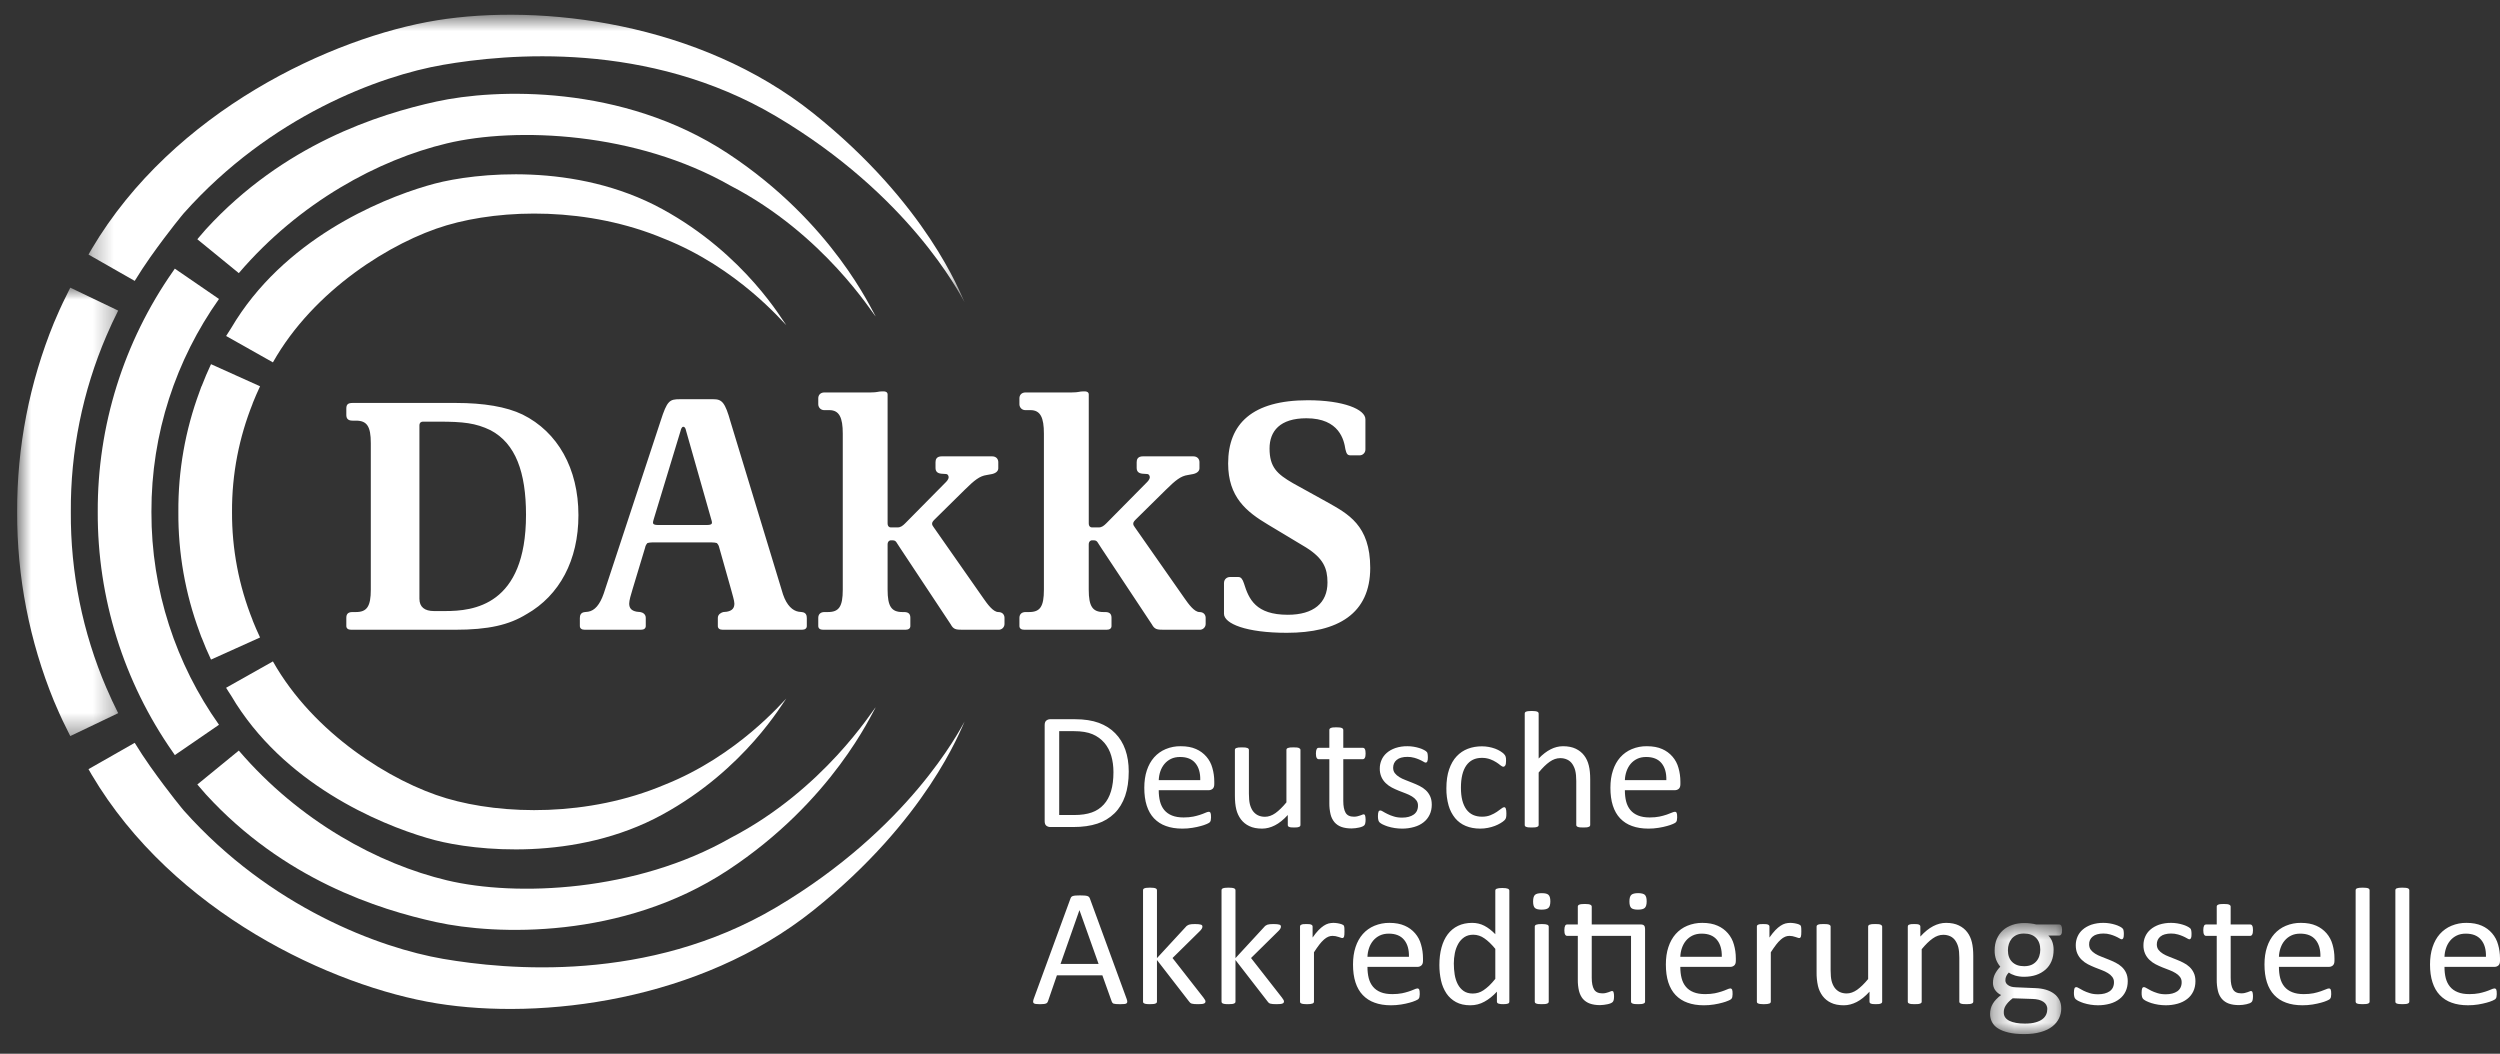 <svg width="121" height="51" viewBox="0 0 121 51" fill="none" xmlns="http://www.w3.org/2000/svg">
<rect x="0" y="0" width="121" height="51" fill="#333333" stroke="none"/>
<path fill-rule="evenodd" clip-rule="evenodd" d="M23.739 20.821C23.021 20.474 22.42 20.408 21.235 20.408H20.467C20.4 20.408 20.3 20.442 20.3 20.59V28.982C20.3 29.377 20.551 29.575 21.001 29.575H21.552C22.887 29.575 25.459 29.328 25.459 24.917C25.459 22.861 24.958 21.461 23.739 20.821ZM25.491 29.721C24.64 30.249 23.638 30.48 22.019 30.48H16.996C16.846 30.48 16.762 30.413 16.762 30.3V29.904C16.762 29.755 16.812 29.623 17.062 29.623H17.229C17.763 29.623 17.947 29.344 17.947 28.538V21.445C17.947 20.639 17.763 20.359 17.229 20.359H17.062C16.812 20.359 16.762 20.227 16.762 20.079V19.784C16.762 19.602 16.812 19.503 17.062 19.503H22.07C23.406 19.503 24.508 19.685 25.291 20.063C26.994 20.904 27.996 22.679 27.996 24.933C27.996 27.122 27.077 28.817 25.492 29.722M34.409 25.082L33.207 20.853C33.19 20.77 33.157 20.656 33.073 20.656C32.99 20.656 32.957 20.787 32.94 20.853L31.655 25.082C31.638 25.148 31.605 25.23 31.605 25.297C31.605 25.378 31.688 25.41 31.838 25.41H34.226C34.376 25.41 34.459 25.378 34.459 25.297C34.459 25.23 34.425 25.148 34.409 25.082ZM38.816 30.48H34.977C34.827 30.48 34.743 30.413 34.743 30.299V29.904C34.743 29.722 34.927 29.64 35.01 29.623L35.178 29.607C35.461 29.557 35.544 29.41 35.544 29.212C35.544 29.064 35.444 28.769 35.377 28.505L34.81 26.498C34.794 26.416 34.753 26.341 34.693 26.283C34.626 26.267 34.56 26.251 34.409 26.251H31.605C31.471 26.251 31.405 26.267 31.337 26.283C31.276 26.347 31.236 26.427 31.221 26.514L30.62 28.505C30.537 28.769 30.453 29.064 30.453 29.212C30.453 29.41 30.537 29.557 30.821 29.607L30.987 29.623C31.104 29.64 31.255 29.722 31.255 29.904V30.299C31.255 30.413 31.171 30.48 31.021 30.48H28.3C28.15 30.48 28.065 30.413 28.065 30.299V29.92C28.065 29.788 28.099 29.64 28.317 29.623L28.466 29.607C28.784 29.557 29.034 29.263 29.218 28.735L31.973 20.376C32.289 19.388 32.406 19.322 32.907 19.322H34.526C34.944 19.322 35.094 19.471 35.361 20.425L37.898 28.769C38.082 29.31 38.365 29.557 38.65 29.607L38.799 29.623C39.017 29.64 39.05 29.788 39.05 29.92V30.299C39.05 30.413 38.966 30.48 38.816 30.48ZM48.318 30.48H46.597C46.265 30.48 46.147 30.464 46.014 30.217L43.593 26.563C43.36 26.233 43.393 26.151 43.176 26.151H43.11C43.06 26.151 42.96 26.201 42.96 26.349V28.538C42.96 29.345 43.142 29.623 43.677 29.623H43.761C44.011 29.623 44.061 29.756 44.061 29.904V30.299C44.061 30.413 43.977 30.48 43.828 30.48H39.838C39.687 30.48 39.604 30.413 39.604 30.299V29.904C39.604 29.756 39.687 29.623 39.905 29.623H40.072C40.606 29.623 40.79 29.361 40.79 28.538V20.985C40.79 20.211 40.622 19.85 40.138 19.85H39.905C39.867 19.853 39.828 19.847 39.792 19.834C39.755 19.822 39.722 19.801 39.694 19.775C39.666 19.749 39.643 19.717 39.628 19.681C39.612 19.646 39.604 19.608 39.604 19.57V19.273C39.604 19.143 39.687 18.994 39.905 18.994H42.141C42.475 18.994 42.508 18.943 42.692 18.943H42.775C42.859 18.943 42.96 18.977 42.96 19.092V25.329C42.96 25.477 43.043 25.527 43.11 25.527H43.444C43.593 25.527 43.694 25.445 43.811 25.329L45.73 23.387C45.814 23.305 45.914 23.206 45.914 23.092C45.914 23.026 45.864 22.943 45.797 22.943L45.563 22.927C45.38 22.91 45.279 22.827 45.279 22.647V22.368C45.279 22.236 45.331 22.087 45.58 22.087H48.018C48.234 22.087 48.317 22.236 48.317 22.368V22.663C48.317 22.779 48.234 22.892 48.018 22.943L47.75 22.992C47.416 23.041 47.166 23.238 46.698 23.7L45.263 25.115C45.179 25.198 45.113 25.263 45.113 25.345C45.113 25.41 45.146 25.461 45.196 25.527L47.601 28.965C47.783 29.228 48.067 29.623 48.318 29.623C48.536 29.623 48.618 29.772 48.618 29.904V30.199C48.618 30.238 48.61 30.276 48.595 30.311C48.58 30.347 48.557 30.378 48.529 30.405C48.501 30.431 48.467 30.451 48.431 30.464C48.395 30.477 48.356 30.482 48.318 30.48ZM58.053 30.48H56.333C56 30.48 55.883 30.464 55.749 30.217L53.328 26.563C53.096 26.233 53.129 26.151 52.912 26.151H52.844C52.795 26.151 52.695 26.201 52.695 26.349V28.538C52.695 29.345 52.878 29.623 53.412 29.623H53.496C53.745 29.623 53.797 29.756 53.797 29.904V30.299C53.797 30.413 53.713 30.48 53.563 30.48H49.574C49.423 30.48 49.34 30.413 49.34 30.299V29.904C49.34 29.756 49.423 29.623 49.64 29.623H49.808C50.342 29.623 50.525 29.361 50.525 28.538V20.985C50.525 20.211 50.358 19.85 49.873 19.85H49.64C49.602 19.852 49.563 19.847 49.527 19.834C49.491 19.821 49.457 19.801 49.429 19.775C49.401 19.748 49.379 19.716 49.364 19.681C49.348 19.646 49.34 19.608 49.34 19.57V19.273C49.34 19.143 49.423 18.994 49.64 18.994H51.877C52.211 18.994 52.244 18.943 52.428 18.943H52.511C52.594 18.943 52.696 18.977 52.696 19.092V25.329C52.696 25.477 52.779 25.527 52.845 25.527H53.18C53.329 25.527 53.43 25.445 53.547 25.329L55.466 23.387C55.55 23.305 55.65 23.206 55.65 23.092C55.65 23.026 55.6 22.943 55.532 22.943L55.299 22.927C55.116 22.91 55.015 22.827 55.015 22.647V22.368C55.015 22.236 55.066 22.087 55.316 22.087H57.753C57.97 22.087 58.054 22.236 58.054 22.368V22.663C58.054 22.779 57.97 22.892 57.753 22.943L57.486 22.992C57.152 23.041 56.902 23.238 56.434 23.7L54.999 25.115C54.916 25.198 54.849 25.263 54.849 25.345C54.849 25.41 54.882 25.461 54.931 25.527L57.336 28.965C57.519 29.228 57.803 29.623 58.054 29.623C58.271 29.623 58.354 29.772 58.354 29.904V30.199C58.354 30.238 58.346 30.276 58.331 30.311C58.315 30.346 58.293 30.378 58.264 30.404C58.236 30.431 58.203 30.451 58.167 30.464C58.131 30.477 58.092 30.482 58.053 30.48ZM62.279 30.628C60.309 30.628 59.241 30.183 59.241 29.706V28.225C59.241 28.011 59.408 27.928 59.525 27.928H59.942C60.06 27.928 60.142 28.027 60.209 28.241C60.444 28.997 60.778 29.755 62.33 29.755C63.582 29.755 64.25 29.18 64.25 28.193C64.25 27.501 64.049 27.024 63.214 26.498L61.378 25.395C60.327 24.769 59.442 24.062 59.442 22.432C59.442 20.508 60.611 19.372 63.298 19.372C65.034 19.372 66.086 19.816 66.086 20.293V21.741C66.088 21.78 66.082 21.818 66.069 21.854C66.055 21.891 66.035 21.924 66.008 21.951C65.982 21.979 65.95 22.002 65.914 22.017C65.879 22.032 65.84 22.039 65.802 22.039H65.368C65.185 22.039 65.167 21.922 65.117 21.742C65.052 21.314 64.834 20.244 63.231 20.244C61.946 20.244 61.446 20.87 61.446 21.707C61.446 22.614 61.812 22.943 62.58 23.387L64.216 24.292C65.234 24.867 66.319 25.411 66.319 27.485C66.319 29.706 64.749 30.628 62.279 30.628ZM53.891 37.371C53.891 37.088 53.856 36.827 53.785 36.582C53.719 36.351 53.606 36.136 53.451 35.952C53.294 35.77 53.097 35.628 52.876 35.535C52.645 35.438 52.346 35.388 51.981 35.388H51.265V39.447H51.988C52.327 39.447 52.613 39.405 52.844 39.322C53.066 39.245 53.266 39.113 53.424 38.938C53.58 38.767 53.697 38.552 53.774 38.292C53.852 38.033 53.891 37.726 53.891 37.371M54.631 37.342C54.631 37.794 54.572 38.189 54.456 38.525C54.338 38.863 54.167 39.143 53.942 39.364C53.708 39.592 53.425 39.763 53.114 39.863C52.787 39.972 52.397 40.028 51.944 40.028H50.824C50.759 40.026 50.697 40.005 50.645 39.966C50.59 39.925 50.562 39.85 50.562 39.745V35.092C50.562 34.987 50.59 34.914 50.645 34.873C50.696 34.833 50.759 34.81 50.824 34.81H52.023C52.48 34.81 52.867 34.87 53.184 34.986C53.5 35.104 53.766 35.271 53.978 35.491C54.193 35.708 54.356 35.975 54.466 36.286C54.576 36.598 54.631 36.95 54.631 37.342ZM58.092 37.758C58.1 37.408 58.021 37.134 57.855 36.935C57.689 36.736 57.443 36.638 57.116 36.638C56.949 36.638 56.802 36.668 56.676 36.729C56.554 36.788 56.446 36.872 56.359 36.976C56.272 37.081 56.205 37.202 56.161 37.332C56.115 37.468 56.089 37.61 56.083 37.758H58.092ZM58.771 37.955C58.771 38.059 58.743 38.135 58.69 38.179C58.639 38.222 58.575 38.246 58.508 38.245H56.083C56.083 38.447 56.104 38.63 56.145 38.79C56.187 38.951 56.254 39.09 56.35 39.205C56.447 39.321 56.571 39.41 56.724 39.471C56.878 39.533 57.065 39.565 57.287 39.565C57.462 39.565 57.619 39.55 57.756 39.523C57.963 39.481 58.164 39.417 58.358 39.332C58.403 39.31 58.453 39.295 58.503 39.29C58.522 39.289 58.54 39.295 58.555 39.305C58.57 39.313 58.582 39.327 58.59 39.347C58.6 39.373 58.606 39.399 58.608 39.426C58.619 39.52 58.616 39.615 58.6 39.708C58.592 39.746 58.572 39.781 58.542 39.807C58.528 39.822 58.484 39.846 58.41 39.88C58.318 39.92 58.222 39.953 58.124 39.978C58.007 40.012 57.871 40.041 57.717 40.066C57.554 40.093 57.389 40.106 57.224 40.105C56.922 40.105 56.657 40.062 56.428 39.978C56.21 39.902 56.014 39.775 55.854 39.608C55.699 39.445 55.582 39.239 55.502 38.992C55.422 38.743 55.384 38.457 55.384 38.129C55.384 37.816 55.424 37.537 55.506 37.289C55.589 37.039 55.706 36.83 55.86 36.655C56.014 36.482 56.205 36.346 56.418 36.257C56.65 36.16 56.899 36.113 57.15 36.117C57.44 36.117 57.686 36.163 57.889 36.254C58.081 36.337 58.251 36.462 58.388 36.62C58.525 36.778 58.624 36.965 58.678 37.167C58.739 37.376 58.771 37.599 58.771 37.834V37.955ZM62.942 39.927C62.942 39.948 62.937 39.966 62.927 39.982C62.915 39.999 62.897 40.013 62.877 40.019C62.846 40.032 62.814 40.041 62.781 40.044C62.741 40.05 62.692 40.051 62.636 40.051C62.573 40.051 62.522 40.05 62.481 40.044C62.449 40.041 62.417 40.032 62.388 40.019C62.368 40.012 62.352 39.999 62.341 39.982C62.333 39.965 62.328 39.946 62.329 39.927V39.446C62.119 39.676 61.912 39.842 61.707 39.946C61.502 40.051 61.295 40.105 61.085 40.105C60.84 40.105 60.633 40.065 60.465 39.983C60.305 39.909 60.166 39.796 60.059 39.655C59.953 39.51 59.876 39.346 59.835 39.171C59.79 38.987 59.769 38.763 59.769 38.5V36.299C59.769 36.276 59.773 36.259 59.782 36.244C59.791 36.229 59.811 36.217 59.838 36.203C59.872 36.191 59.908 36.183 59.944 36.179C60.053 36.171 60.163 36.171 60.272 36.179C60.307 36.183 60.342 36.191 60.375 36.203C60.397 36.212 60.416 36.226 60.431 36.244C60.442 36.259 60.447 36.276 60.447 36.298V38.411C60.447 38.623 60.463 38.794 60.493 38.921C60.526 39.049 60.574 39.158 60.637 39.249C60.701 39.337 60.782 39.408 60.881 39.458C60.979 39.506 61.093 39.532 61.224 39.532C61.393 39.532 61.562 39.473 61.729 39.356C61.897 39.235 62.075 39.063 62.263 38.834V36.298C62.263 36.275 62.268 36.258 62.277 36.243C62.292 36.225 62.311 36.211 62.332 36.203C62.366 36.191 62.401 36.183 62.436 36.179C62.546 36.17 62.656 36.17 62.766 36.179C62.81 36.184 62.844 36.192 62.869 36.203C62.893 36.216 62.911 36.228 62.924 36.243C62.935 36.258 62.942 36.275 62.942 36.298V39.927V39.927ZM66.095 39.661C66.095 39.739 66.089 39.8 66.078 39.847C66.072 39.884 66.055 39.919 66.03 39.947C66.001 39.973 65.968 39.993 65.931 40.008C65.883 40.027 65.833 40.043 65.782 40.053C65.723 40.066 65.664 40.077 65.604 40.084C65.541 40.092 65.478 40.096 65.415 40.097C65.225 40.097 65.062 40.071 64.925 40.023C64.796 39.977 64.68 39.9 64.59 39.797C64.497 39.685 64.432 39.554 64.399 39.413C64.357 39.234 64.337 39.05 64.34 38.866V36.745H63.825C63.784 36.745 63.751 36.724 63.727 36.681C63.703 36.639 63.69 36.568 63.69 36.471C63.69 36.421 63.694 36.377 63.7 36.342C63.706 36.312 63.715 36.284 63.727 36.257C63.735 36.236 63.751 36.219 63.77 36.208C63.788 36.199 63.808 36.194 63.829 36.194H64.34V35.331C64.34 35.312 64.345 35.294 64.354 35.278C64.368 35.259 64.386 35.245 64.407 35.236C64.44 35.222 64.475 35.213 64.511 35.209C64.555 35.204 64.61 35.202 64.676 35.202C64.744 35.202 64.8 35.204 64.843 35.21C64.887 35.215 64.921 35.225 64.946 35.237C64.97 35.248 64.989 35.262 64.998 35.277C65.009 35.294 65.015 35.311 65.015 35.331V36.194H65.96C65.982 36.194 66.001 36.199 66.017 36.208C66.034 36.216 66.047 36.233 66.06 36.257C66.072 36.279 66.081 36.308 66.086 36.342C66.092 36.377 66.095 36.421 66.095 36.471C66.095 36.568 66.082 36.639 66.058 36.681C66.034 36.724 66.001 36.745 65.96 36.745H65.015V38.77C65.015 39.02 65.053 39.208 65.127 39.337C65.202 39.465 65.337 39.528 65.53 39.528C65.593 39.528 65.649 39.522 65.698 39.509C65.747 39.499 65.791 39.485 65.829 39.471C65.868 39.458 65.9 39.445 65.927 39.434C65.95 39.422 65.975 39.415 66.001 39.414C66.014 39.414 66.027 39.417 66.039 39.426C66.051 39.432 66.061 39.445 66.068 39.464C66.077 39.489 66.083 39.515 66.086 39.541C66.092 39.573 66.095 39.612 66.095 39.661ZM69.298 38.939C69.298 39.125 69.263 39.29 69.192 39.436C69.123 39.58 69.025 39.703 68.896 39.802C68.768 39.902 68.617 39.978 68.439 40.027C68.248 40.081 68.051 40.107 67.853 40.105C67.618 40.104 67.384 40.068 67.16 39.998C67.078 39.971 66.998 39.939 66.921 39.902C66.87 39.877 66.822 39.846 66.778 39.81C66.746 39.779 66.723 39.74 66.713 39.697C66.697 39.633 66.69 39.566 66.692 39.5C66.692 39.448 66.695 39.404 66.7 39.37C66.704 39.341 66.711 39.313 66.721 39.285C66.729 39.265 66.74 39.248 66.755 39.24C66.771 39.231 66.788 39.226 66.806 39.226C66.837 39.226 66.881 39.243 66.94 39.281C66.998 39.316 67.07 39.357 67.156 39.398C67.242 39.442 67.344 39.482 67.462 39.517C67.578 39.555 67.713 39.573 67.866 39.573C67.981 39.573 68.085 39.56 68.177 39.536C68.269 39.511 68.35 39.475 68.418 39.429C68.485 39.383 68.539 39.322 68.576 39.25C68.614 39.169 68.633 39.081 68.63 38.992C68.634 38.899 68.606 38.808 68.55 38.734C68.493 38.659 68.421 38.596 68.34 38.548C68.247 38.491 68.148 38.443 68.046 38.405C67.937 38.363 67.824 38.32 67.708 38.274C67.593 38.228 67.479 38.176 67.368 38.119C67.26 38.063 67.161 37.991 67.073 37.907C66.984 37.822 66.912 37.721 66.862 37.609C66.805 37.478 66.778 37.336 66.781 37.194C66.781 37.05 66.81 36.915 66.866 36.784C66.922 36.653 67.006 36.539 67.117 36.442C67.229 36.343 67.368 36.265 67.536 36.205C67.725 36.143 67.924 36.113 68.124 36.117C68.222 36.117 68.32 36.124 68.418 36.141C68.516 36.157 68.605 36.178 68.684 36.203C68.763 36.226 68.83 36.252 68.886 36.281C68.942 36.308 68.984 36.333 69.013 36.355C69.041 36.376 69.061 36.395 69.071 36.411C69.08 36.427 69.087 36.445 69.091 36.466C69.095 36.486 69.099 36.51 69.103 36.541C69.111 36.617 69.111 36.693 69.103 36.768C69.1 36.797 69.093 36.824 69.082 36.85C69.076 36.869 69.064 36.885 69.048 36.897C69.035 36.906 69.019 36.911 69.003 36.911C68.978 36.911 68.943 36.897 68.896 36.866C68.758 36.785 68.61 36.722 68.456 36.678C68.346 36.646 68.231 36.631 68.115 36.633C68.013 36.631 67.912 36.644 67.813 36.671C67.734 36.692 67.661 36.729 67.598 36.781C67.543 36.826 67.5 36.882 67.471 36.947C67.442 37.013 67.428 37.084 67.428 37.157C67.428 37.262 67.455 37.35 67.51 37.421C67.565 37.492 67.636 37.555 67.723 37.608C67.81 37.663 67.91 37.712 68.022 37.753C68.133 37.797 68.247 37.84 68.363 37.888C68.478 37.932 68.593 37.984 68.706 38.04C68.82 38.096 68.919 38.164 69.007 38.245C69.095 38.326 69.164 38.423 69.217 38.535C69.27 38.648 69.297 38.783 69.297 38.939M72.909 39.374C72.909 39.421 72.908 39.46 72.905 39.494C72.903 39.523 72.899 39.551 72.891 39.579C72.885 39.6 72.876 39.62 72.866 39.638C72.848 39.667 72.826 39.693 72.8 39.716C72.767 39.748 72.709 39.79 72.627 39.84C72.539 39.893 72.446 39.938 72.35 39.974C72.248 40.013 72.138 40.044 72.018 40.068C71.897 40.092 71.774 40.105 71.645 40.105C71.381 40.105 71.147 40.061 70.942 39.976C70.742 39.894 70.566 39.764 70.428 39.598C70.283 39.419 70.176 39.212 70.113 38.99C70.037 38.719 70.001 38.438 70.005 38.156C70.005 37.8 70.049 37.492 70.138 37.236C70.227 36.979 70.347 36.768 70.502 36.605C70.657 36.44 70.837 36.319 71.045 36.24C71.254 36.16 71.48 36.122 71.723 36.122C71.944 36.122 72.162 36.161 72.369 36.237C72.462 36.273 72.544 36.313 72.616 36.358C72.689 36.405 72.742 36.444 72.775 36.476C72.807 36.508 72.829 36.535 72.841 36.552C72.869 36.599 72.886 36.651 72.889 36.705C72.892 36.737 72.893 36.777 72.893 36.826C72.893 36.931 72.881 37.005 72.856 37.047C72.831 37.087 72.801 37.109 72.766 37.109C72.725 37.109 72.678 37.087 72.624 37.042C72.56 36.989 72.493 36.94 72.422 36.895C72.329 36.835 72.229 36.786 72.125 36.748C71.993 36.701 71.854 36.678 71.715 36.681C71.39 36.681 71.142 36.805 70.968 37.05C70.796 37.297 70.709 37.654 70.709 38.121C70.709 38.355 70.73 38.56 70.775 38.736C70.821 38.911 70.887 39.058 70.974 39.178C71.062 39.295 71.169 39.384 71.295 39.442C71.422 39.498 71.567 39.528 71.732 39.528C71.887 39.528 72.023 39.503 72.14 39.455C72.258 39.407 72.359 39.353 72.444 39.296C72.519 39.247 72.591 39.194 72.661 39.139C72.72 39.092 72.766 39.068 72.799 39.068C72.818 39.068 72.834 39.075 72.848 39.084C72.864 39.099 72.876 39.118 72.882 39.139C72.892 39.164 72.898 39.196 72.902 39.235C72.906 39.274 72.909 39.321 72.909 39.374ZM76.966 39.927C76.966 39.947 76.961 39.966 76.95 39.982C76.936 39.999 76.918 40.013 76.897 40.019C76.864 40.033 76.83 40.041 76.795 40.044C76.751 40.05 76.696 40.051 76.631 40.051C76.563 40.051 76.507 40.05 76.463 40.044C76.428 40.041 76.394 40.032 76.361 40.019C76.34 40.012 76.322 39.999 76.308 39.982C76.297 39.966 76.291 39.947 76.291 39.927V37.802C76.291 37.595 76.275 37.43 76.243 37.301C76.215 37.185 76.166 37.075 76.1 36.976C76.039 36.886 75.955 36.813 75.856 36.767C75.748 36.716 75.63 36.691 75.51 36.694C75.342 36.694 75.172 36.752 75.003 36.871C74.834 36.989 74.657 37.163 74.471 37.391V39.927C74.471 39.948 74.466 39.966 74.455 39.982C74.441 39.999 74.422 40.012 74.401 40.019C74.369 40.033 74.334 40.041 74.299 40.044C74.257 40.05 74.199 40.051 74.132 40.051C74.066 40.051 74.012 40.05 73.969 40.044C73.933 40.041 73.897 40.032 73.864 40.019C73.843 40.012 73.824 39.999 73.811 39.982C73.801 39.965 73.797 39.946 73.797 39.927V34.541C73.797 34.518 73.802 34.5 73.81 34.484C73.823 34.465 73.842 34.451 73.863 34.444C73.897 34.431 73.933 34.423 73.969 34.42C74.023 34.413 74.077 34.41 74.132 34.411C74.199 34.411 74.257 34.413 74.299 34.42C74.343 34.425 74.377 34.433 74.401 34.444C74.427 34.453 74.444 34.468 74.455 34.484C74.466 34.5 74.471 34.518 74.471 34.541V36.713C74.665 36.511 74.86 36.362 75.056 36.264C75.24 36.169 75.443 36.118 75.649 36.117C75.895 36.117 76.101 36.159 76.269 36.24C76.436 36.322 76.573 36.431 76.676 36.569C76.78 36.705 76.853 36.867 76.898 37.05C76.944 37.234 76.966 37.456 76.966 37.718V39.927ZM80.651 37.758C80.66 37.408 80.581 37.134 80.416 36.935C80.25 36.736 80.003 36.638 79.676 36.638C79.509 36.638 79.362 36.668 79.236 36.729C79.114 36.788 79.006 36.872 78.919 36.976C78.834 37.078 78.769 37.197 78.722 37.332C78.676 37.468 78.649 37.61 78.644 37.758H80.651ZM81.331 37.955C81.331 38.059 81.303 38.135 81.251 38.179C81.2 38.222 81.135 38.246 81.068 38.245H78.644C78.644 38.447 78.664 38.63 78.705 38.79C78.747 38.951 78.815 39.09 78.911 39.205C79.007 39.321 79.132 39.41 79.285 39.471C79.438 39.533 79.626 39.565 79.847 39.565C80.023 39.565 80.179 39.55 80.316 39.523C80.436 39.498 80.555 39.466 80.671 39.427C80.754 39.399 80.837 39.367 80.918 39.332C80.964 39.31 81.013 39.295 81.064 39.29C81.082 39.289 81.1 39.295 81.116 39.305C81.132 39.314 81.144 39.329 81.151 39.347C81.16 39.373 81.166 39.399 81.169 39.426C81.179 39.52 81.177 39.615 81.16 39.708C81.157 39.727 81.15 39.745 81.14 39.761C81.13 39.779 81.118 39.794 81.103 39.807C81.088 39.822 81.045 39.846 80.971 39.88C80.878 39.92 80.782 39.953 80.684 39.978C80.567 40.012 80.432 40.041 80.277 40.066C80.115 40.093 79.95 40.106 79.785 40.105C79.483 40.105 79.216 40.062 78.989 39.978C78.77 39.902 78.573 39.775 78.414 39.608C78.259 39.445 78.142 39.239 78.062 38.992C77.982 38.743 77.944 38.457 77.944 38.129C77.944 37.816 77.984 37.537 78.067 37.289C78.148 37.039 78.266 36.83 78.42 36.655C78.574 36.482 78.765 36.346 78.979 36.257C79.21 36.16 79.46 36.113 79.711 36.117C80 36.117 80.246 36.163 80.45 36.254C80.641 36.337 80.812 36.462 80.948 36.62C81.085 36.778 81.184 36.965 81.238 37.167C81.299 37.376 81.331 37.599 81.331 37.834V37.955ZM52.247 44.055H52.243L51.33 46.655H53.172L52.247 44.055ZM54.525 48.334C54.547 48.391 54.559 48.44 54.56 48.476C54.561 48.512 54.551 48.54 54.529 48.559C54.497 48.581 54.459 48.593 54.42 48.594C54.353 48.601 54.286 48.604 54.218 48.603C54.134 48.603 54.066 48.601 54.015 48.596C53.977 48.594 53.938 48.588 53.901 48.577C53.879 48.569 53.859 48.556 53.843 48.538C53.83 48.519 53.818 48.499 53.809 48.478L53.355 47.207H51.154L50.722 48.462C50.714 48.485 50.703 48.506 50.689 48.525C50.672 48.544 50.651 48.559 50.628 48.569C50.593 48.582 50.556 48.591 50.519 48.594C50.471 48.601 50.409 48.603 50.333 48.603C50.253 48.603 50.188 48.599 50.137 48.593C50.088 48.586 50.052 48.574 50.031 48.554C50.011 48.536 50.002 48.509 50.003 48.472C50.007 48.423 50.019 48.374 50.038 48.328L51.813 43.483C51.823 43.453 51.839 43.429 51.855 43.409C51.877 43.389 51.904 43.374 51.933 43.366C51.968 43.354 52.011 43.349 52.064 43.344C52.204 43.335 52.344 43.335 52.484 43.344C52.541 43.349 52.588 43.354 52.623 43.366C52.654 43.373 52.682 43.389 52.705 43.413C52.724 43.432 52.739 43.455 52.75 43.486L54.525 48.334ZM58.345 48.473C58.345 48.493 58.34 48.513 58.328 48.529C58.315 48.549 58.295 48.563 58.273 48.57C58.238 48.584 58.202 48.592 58.165 48.594C58.106 48.601 58.047 48.603 57.988 48.602C57.928 48.603 57.867 48.601 57.807 48.596C57.766 48.594 57.726 48.588 57.687 48.577C57.657 48.569 57.63 48.555 57.606 48.536C57.585 48.518 57.567 48.497 57.551 48.473L55.997 46.465V48.479C55.997 48.498 55.991 48.517 55.981 48.533C55.967 48.55 55.948 48.563 55.927 48.57C55.895 48.584 55.86 48.592 55.825 48.594C55.77 48.601 55.714 48.603 55.658 48.602C55.592 48.602 55.537 48.601 55.495 48.594C55.459 48.592 55.423 48.584 55.39 48.57C55.369 48.563 55.35 48.55 55.337 48.533C55.327 48.516 55.322 48.497 55.323 48.478V43.092C55.323 43.069 55.327 43.051 55.336 43.035C55.349 43.016 55.368 43.002 55.389 42.995C55.423 42.982 55.459 42.974 55.495 42.971C55.537 42.964 55.592 42.962 55.658 42.962C55.725 42.962 55.782 42.964 55.825 42.971C55.869 42.976 55.903 42.984 55.927 42.995C55.953 43.004 55.97 43.019 55.981 43.035C55.992 43.051 55.997 43.069 55.997 43.092V46.373L57.387 44.866C57.407 44.84 57.431 44.818 57.457 44.8C57.484 44.781 57.514 44.766 57.545 44.754C57.579 44.743 57.62 44.735 57.666 44.731C57.779 44.722 57.892 44.722 58.005 44.731C58.051 44.735 58.088 44.741 58.118 44.751C58.147 44.759 58.166 44.772 58.179 44.787C58.192 44.803 58.198 44.824 58.197 44.844C58.197 44.879 58.188 44.912 58.171 44.942C58.147 44.983 58.117 45.02 58.083 45.054L56.75 46.368L58.247 48.284C58.275 48.319 58.3 48.357 58.322 48.396C58.338 48.423 58.345 48.449 58.345 48.473ZM62.144 48.473C62.145 48.493 62.139 48.513 62.128 48.529C62.115 48.549 62.095 48.563 62.073 48.57C62.038 48.584 62.002 48.592 61.965 48.594C61.906 48.601 61.847 48.603 61.788 48.602C61.727 48.603 61.666 48.601 61.606 48.596C61.565 48.594 61.525 48.588 61.486 48.577C61.457 48.569 61.429 48.555 61.406 48.536C61.385 48.518 61.367 48.497 61.352 48.473L59.797 46.465V48.479C59.797 48.498 59.791 48.517 59.781 48.533C59.767 48.55 59.748 48.563 59.727 48.57C59.695 48.584 59.66 48.592 59.625 48.594C59.569 48.601 59.514 48.603 59.458 48.602C59.392 48.602 59.337 48.601 59.294 48.594C59.258 48.592 59.223 48.584 59.189 48.57C59.168 48.563 59.15 48.55 59.136 48.533C59.127 48.516 59.122 48.497 59.122 48.478V43.092C59.122 43.069 59.126 43.051 59.136 43.035C59.149 43.016 59.168 43.002 59.189 42.995C59.223 42.982 59.258 42.974 59.294 42.971C59.337 42.964 59.392 42.962 59.458 42.962C59.525 42.962 59.581 42.964 59.625 42.971C59.669 42.976 59.703 42.984 59.727 42.995C59.752 43.004 59.77 43.019 59.781 43.035C59.791 43.051 59.797 43.069 59.797 43.092V46.373L61.187 44.866C61.207 44.84 61.23 44.818 61.256 44.8C61.284 44.781 61.313 44.766 61.344 44.754C61.379 44.743 61.419 44.735 61.465 44.731C61.579 44.722 61.692 44.722 61.806 44.731C61.852 44.735 61.888 44.741 61.918 44.751C61.946 44.759 61.966 44.772 61.979 44.787C61.991 44.803 61.998 44.824 61.997 44.844C61.997 44.879 61.988 44.912 61.971 44.942C61.947 44.983 61.917 45.021 61.883 45.054L60.55 46.368L62.047 48.284C62.075 48.319 62.1 48.357 62.122 48.396C62.137 48.423 62.145 48.449 62.145 48.473M65.072 45.086C65.072 45.146 65.071 45.196 65.068 45.237C65.067 45.269 65.061 45.301 65.052 45.332C65.046 45.351 65.035 45.369 65.02 45.383C65.009 45.396 64.992 45.401 64.97 45.401C64.948 45.401 64.922 45.396 64.89 45.383C64.859 45.372 64.823 45.359 64.783 45.348C64.689 45.314 64.591 45.297 64.491 45.296C64.422 45.297 64.354 45.311 64.291 45.337C64.226 45.364 64.157 45.408 64.084 45.471C64.001 45.545 63.925 45.627 63.858 45.716C63.778 45.819 63.692 45.943 63.596 46.091V48.478C63.596 48.499 63.59 48.517 63.58 48.533C63.566 48.55 63.547 48.563 63.526 48.571C63.493 48.583 63.459 48.591 63.424 48.594C63.368 48.601 63.312 48.604 63.257 48.603C63.191 48.603 63.136 48.601 63.093 48.594C63.057 48.591 63.022 48.583 62.988 48.57C62.967 48.563 62.949 48.55 62.935 48.533C62.925 48.516 62.921 48.497 62.921 48.478V44.85C62.921 44.827 62.925 44.809 62.933 44.794C62.946 44.777 62.963 44.763 62.983 44.755C63.012 44.742 63.044 44.733 63.076 44.73C63.176 44.722 63.277 44.722 63.377 44.73C63.416 44.735 63.447 44.743 63.469 44.755C63.491 44.767 63.507 44.78 63.516 44.794C63.526 44.811 63.531 44.83 63.53 44.85V45.377C63.63 45.232 63.726 45.114 63.814 45.022C63.903 44.931 63.987 44.859 64.067 44.807C64.146 44.755 64.223 44.719 64.301 44.697C64.379 44.679 64.457 44.667 64.536 44.667C64.67 44.669 64.803 44.69 64.931 44.731C64.961 44.741 64.989 44.755 65.015 44.772C65.031 44.787 65.042 44.799 65.048 44.811C65.062 44.852 65.069 44.896 65.069 44.939C65.071 44.977 65.072 45.026 65.072 45.086ZM68.193 46.309C68.201 45.959 68.123 45.685 67.957 45.486C67.791 45.287 67.545 45.188 67.218 45.188C67.051 45.188 66.904 45.219 66.778 45.28C66.656 45.339 66.548 45.423 66.461 45.527C66.374 45.633 66.307 45.753 66.263 45.883C66.217 46.019 66.19 46.161 66.185 46.309H68.193ZM68.873 46.506C68.873 46.611 68.845 46.686 68.792 46.73C68.741 46.774 68.677 46.797 68.61 46.797H66.185C66.185 46.998 66.206 47.18 66.246 47.341C66.288 47.502 66.356 47.641 66.452 47.756C66.548 47.872 66.673 47.961 66.826 48.022C66.979 48.084 67.167 48.115 67.389 48.115C67.564 48.115 67.721 48.101 67.858 48.074C68.065 48.032 68.266 47.968 68.46 47.883C68.505 47.86 68.555 47.846 68.605 47.84C68.624 47.84 68.642 47.846 68.657 47.856C68.672 47.864 68.684 47.878 68.692 47.898C68.702 47.923 68.708 47.95 68.71 47.977C68.721 48.071 68.718 48.166 68.701 48.259C68.694 48.297 68.674 48.332 68.644 48.359C68.629 48.373 68.586 48.398 68.512 48.431C68.42 48.471 68.324 48.504 68.226 48.529C68.109 48.563 67.973 48.592 67.818 48.617C67.656 48.643 67.491 48.656 67.326 48.656C67.024 48.656 66.758 48.614 66.53 48.529C66.312 48.453 66.115 48.326 65.956 48.159C65.801 47.996 65.683 47.79 65.604 47.543C65.524 47.294 65.486 47.008 65.486 46.68C65.486 46.367 65.526 46.087 65.608 45.84C65.69 45.59 65.808 45.38 65.961 45.206C66.115 45.033 66.306 44.897 66.52 44.808C66.752 44.712 67.001 44.664 67.252 44.667C67.541 44.667 67.787 44.714 67.99 44.805C68.183 44.888 68.353 45.013 68.49 45.171C68.627 45.329 68.726 45.516 68.779 45.718C68.84 45.927 68.873 46.15 68.873 46.385V46.506ZM72.373 45.925C72.191 45.702 72.014 45.533 71.843 45.416C71.687 45.304 71.501 45.242 71.309 45.24C71.138 45.24 70.993 45.28 70.872 45.36C70.751 45.443 70.65 45.552 70.579 45.68C70.502 45.819 70.446 45.97 70.415 46.127C70.382 46.294 70.365 46.463 70.365 46.634C70.365 46.819 70.379 46.996 70.407 47.172C70.436 47.346 70.486 47.501 70.557 47.638C70.629 47.773 70.723 47.882 70.84 47.964C70.957 48.045 71.103 48.087 71.281 48.087C71.465 48.088 71.645 48.034 71.797 47.93C71.884 47.873 71.974 47.8 72.071 47.711C72.166 47.62 72.267 47.509 72.373 47.377V45.925ZM73.052 48.479C73.052 48.499 73.047 48.519 73.037 48.534C73.026 48.553 73.009 48.566 72.988 48.573C72.959 48.584 72.928 48.591 72.897 48.594C72.851 48.601 72.805 48.603 72.758 48.602C72.701 48.602 72.653 48.601 72.614 48.594C72.582 48.591 72.551 48.584 72.521 48.573C72.499 48.566 72.481 48.553 72.467 48.534C72.457 48.517 72.451 48.498 72.451 48.478V47.997C72.257 48.206 72.056 48.367 71.847 48.481C71.639 48.597 71.411 48.656 71.163 48.656C70.892 48.656 70.662 48.604 70.471 48.501C70.285 48.4 70.125 48.257 70.007 48.081C69.883 47.892 69.795 47.681 69.747 47.461C69.692 47.213 69.665 46.961 69.666 46.707C69.666 46.396 69.7 46.114 69.768 45.864C69.836 45.612 69.937 45.398 70.07 45.22C70.204 45.044 70.369 44.906 70.567 44.811C70.765 44.716 70.993 44.667 71.252 44.667C71.468 44.667 71.664 44.714 71.843 44.807C72.022 44.9 72.199 45.037 72.373 45.216V43.108C72.373 43.088 72.379 43.07 72.387 43.053C72.397 43.035 72.416 43.022 72.443 43.013C72.469 43.003 72.505 42.995 72.546 42.988C72.589 42.983 72.643 42.979 72.708 42.979C72.776 42.979 72.833 42.983 72.877 42.988C72.919 42.995 72.954 43.003 72.979 43.013C73 43.02 73.019 43.034 73.033 43.053C73.045 43.068 73.052 43.088 73.052 43.108V48.479ZM74.959 48.478C74.959 48.498 74.953 48.517 74.942 48.533C74.928 48.55 74.91 48.563 74.889 48.57C74.856 48.584 74.822 48.592 74.787 48.595C74.743 48.6 74.687 48.602 74.619 48.602C74.554 48.602 74.499 48.601 74.455 48.595C74.419 48.592 74.384 48.583 74.35 48.57C74.329 48.563 74.311 48.55 74.298 48.533C74.288 48.516 74.283 48.497 74.283 48.478V44.849C74.283 44.831 74.288 44.812 74.298 44.796C74.311 44.778 74.329 44.764 74.35 44.756C74.377 44.746 74.412 44.739 74.455 44.732C74.499 44.727 74.554 44.724 74.619 44.724C74.687 44.724 74.743 44.727 74.787 44.732C74.822 44.736 74.856 44.744 74.889 44.756C74.913 44.767 74.932 44.78 74.942 44.796C74.952 44.812 74.959 44.83 74.959 44.849V48.478ZM75.037 43.624C75.037 43.779 75.006 43.885 74.946 43.941C74.886 43.998 74.776 44.027 74.615 44.027C74.456 44.027 74.347 43.999 74.289 43.945C74.231 43.888 74.202 43.784 74.202 43.632C74.202 43.475 74.232 43.369 74.292 43.312C74.351 43.256 74.462 43.229 74.623 43.229C74.781 43.229 74.89 43.256 74.947 43.311C75.007 43.366 75.037 43.471 75.037 43.624ZM79.699 43.624C79.699 43.779 79.668 43.885 79.609 43.941C79.549 43.998 79.438 44.027 79.277 44.027C79.12 44.027 79.011 44 78.951 43.945C78.894 43.888 78.864 43.785 78.864 43.632C78.864 43.475 78.894 43.369 78.954 43.313C79.014 43.257 79.124 43.228 79.285 43.228C79.443 43.228 79.552 43.257 79.611 43.311C79.669 43.366 79.699 43.47 79.699 43.624ZM79.408 44.744C79.49 44.744 79.546 44.763 79.576 44.8C79.606 44.835 79.621 44.888 79.621 44.958V48.478C79.621 48.498 79.615 48.517 79.605 48.533C79.591 48.55 79.571 48.564 79.549 48.57C79.516 48.584 79.481 48.592 79.445 48.595C79.402 48.6 79.349 48.602 79.286 48.602C79.218 48.602 79.161 48.601 79.118 48.595C79.082 48.592 79.047 48.583 79.013 48.57C78.992 48.563 78.973 48.55 78.958 48.533C78.948 48.517 78.942 48.498 78.942 48.478V45.296H77.04V47.321C77.04 47.57 77.077 47.759 77.152 47.888C77.228 48.015 77.362 48.079 77.555 48.079C77.619 48.079 77.674 48.073 77.723 48.06C77.772 48.049 77.816 48.036 77.854 48.022C77.893 48.009 77.926 47.996 77.952 47.984C77.975 47.973 78 47.966 78.026 47.965C78.04 47.965 78.052 47.969 78.065 47.976C78.076 47.983 78.086 47.996 78.093 48.014C78.112 48.078 78.121 48.145 78.12 48.212C78.12 48.289 78.114 48.351 78.104 48.396C78.096 48.433 78.079 48.467 78.055 48.496C78.026 48.523 77.993 48.545 77.956 48.559C77.908 48.579 77.858 48.594 77.807 48.604C77.748 48.617 77.689 48.628 77.629 48.634C77.567 48.643 77.504 48.647 77.441 48.648C77.25 48.648 77.087 48.622 76.95 48.573C76.821 48.528 76.705 48.45 76.614 48.348C76.527 48.246 76.465 48.118 76.424 47.964C76.382 47.785 76.363 47.601 76.366 47.417V45.296H75.85C75.808 45.296 75.775 45.275 75.751 45.232C75.727 45.189 75.715 45.12 75.715 45.022C75.715 44.972 75.718 44.928 75.725 44.893C75.731 44.864 75.74 44.835 75.752 44.807C75.76 44.787 75.775 44.77 75.795 44.759C75.813 44.749 75.833 44.744 75.853 44.744H76.366V43.882C76.365 43.864 76.37 43.845 76.379 43.829C76.393 43.81 76.411 43.795 76.433 43.786C76.466 43.773 76.501 43.764 76.537 43.761C76.58 43.755 76.635 43.752 76.701 43.752C76.769 43.752 76.825 43.755 76.868 43.761C76.912 43.766 76.946 43.776 76.97 43.787C76.995 43.8 77.013 43.813 77.024 43.829C77.034 43.845 77.04 43.862 77.04 43.882V44.744H79.408ZM83.335 46.309C83.343 45.959 83.264 45.685 83.099 45.486C82.933 45.287 82.686 45.188 82.36 45.188C82.192 45.188 82.046 45.219 81.919 45.28C81.797 45.339 81.689 45.423 81.602 45.527C81.517 45.629 81.452 45.748 81.405 45.883C81.359 46.019 81.332 46.161 81.327 46.309H83.335ZM84.014 46.506C84.014 46.611 83.987 46.686 83.934 46.73C83.883 46.773 83.818 46.797 83.751 46.797H81.327C81.327 46.998 81.347 47.18 81.389 47.341C81.43 47.502 81.498 47.641 81.594 47.756C81.689 47.872 81.814 47.961 81.968 48.022C82.122 48.084 82.309 48.115 82.531 48.115C82.706 48.115 82.862 48.101 83 48.074C83.207 48.031 83.409 47.968 83.602 47.883C83.647 47.861 83.696 47.846 83.747 47.84C83.765 47.84 83.783 47.846 83.799 47.856C83.815 47.865 83.827 47.88 83.834 47.898C83.843 47.923 83.849 47.95 83.852 47.977C83.862 48.071 83.859 48.166 83.843 48.259C83.84 48.278 83.833 48.296 83.823 48.312C83.813 48.33 83.801 48.345 83.786 48.359C83.745 48.388 83.701 48.413 83.654 48.431C83.561 48.471 83.466 48.504 83.368 48.529C83.25 48.563 83.115 48.592 82.96 48.617C82.798 48.644 82.633 48.656 82.468 48.656C82.165 48.656 81.9 48.614 81.672 48.529C81.454 48.453 81.257 48.326 81.097 48.159C80.943 47.996 80.825 47.79 80.745 47.543C80.666 47.294 80.628 47.008 80.628 46.68C80.628 46.367 80.667 46.087 80.75 45.84C80.832 45.59 80.95 45.38 81.103 45.206C81.257 45.033 81.448 44.897 81.662 44.808C81.894 44.712 82.143 44.664 82.394 44.667C82.683 44.667 82.929 44.714 83.132 44.805C83.324 44.888 83.495 45.013 83.631 45.171C83.768 45.33 83.867 45.517 83.921 45.718C83.982 45.927 84.014 46.15 84.014 46.385V46.506ZM87.184 45.086C87.184 45.146 87.182 45.196 87.179 45.237C87.178 45.269 87.172 45.301 87.163 45.332C87.157 45.351 87.146 45.369 87.131 45.383C87.121 45.396 87.103 45.401 87.082 45.401C87.06 45.401 87.033 45.396 87.001 45.383C86.97 45.372 86.935 45.359 86.894 45.348C86.801 45.314 86.702 45.297 86.603 45.296C86.534 45.297 86.466 45.311 86.402 45.337C86.327 45.37 86.257 45.415 86.196 45.471C86.112 45.544 86.036 45.627 85.969 45.716C85.889 45.819 85.804 45.943 85.707 46.091V48.478C85.707 48.499 85.701 48.517 85.691 48.533C85.677 48.55 85.659 48.563 85.638 48.571C85.605 48.583 85.57 48.591 85.535 48.594C85.479 48.601 85.424 48.604 85.368 48.603C85.302 48.603 85.247 48.601 85.204 48.594C85.168 48.591 85.133 48.583 85.1 48.57C85.078 48.563 85.06 48.55 85.046 48.533C85.037 48.516 85.032 48.497 85.033 48.478V44.85C85.033 44.827 85.036 44.809 85.044 44.794C85.057 44.777 85.074 44.763 85.094 44.755C85.124 44.742 85.155 44.733 85.188 44.73C85.288 44.722 85.388 44.722 85.488 44.73C85.527 44.735 85.558 44.743 85.58 44.755C85.599 44.764 85.615 44.777 85.627 44.794C85.637 44.811 85.642 44.83 85.641 44.85V45.377C85.743 45.232 85.837 45.114 85.925 45.022C86.014 44.931 86.098 44.859 86.178 44.807C86.257 44.755 86.335 44.719 86.412 44.697C86.491 44.679 86.569 44.667 86.647 44.667C86.781 44.669 86.914 44.69 87.042 44.731C87.072 44.741 87.1 44.755 87.126 44.772C87.14 44.783 87.151 44.796 87.159 44.811C87.165 44.826 87.17 44.842 87.173 44.858C87.178 44.885 87.181 44.912 87.181 44.939C87.183 44.977 87.184 45.026 87.184 45.086ZM91.097 48.478C91.097 48.499 91.091 48.517 91.082 48.533C91.07 48.55 91.052 48.564 91.032 48.57C91.001 48.583 90.969 48.592 90.936 48.595C90.897 48.6 90.847 48.602 90.791 48.602C90.727 48.602 90.676 48.601 90.636 48.595C90.604 48.592 90.573 48.583 90.543 48.57C90.523 48.563 90.506 48.55 90.495 48.533C90.487 48.516 90.483 48.497 90.484 48.478V47.997C90.274 48.227 90.067 48.393 89.862 48.498C89.657 48.602 89.45 48.656 89.24 48.656C88.994 48.656 88.787 48.615 88.62 48.534C88.46 48.46 88.321 48.347 88.214 48.206C88.107 48.061 88.031 47.897 87.99 47.722C87.941 47.502 87.919 47.276 87.923 47.051V44.849C87.923 44.827 87.928 44.81 87.937 44.795C87.952 44.777 87.971 44.763 87.992 44.754C88.027 44.742 88.063 44.733 88.099 44.73C88.208 44.721 88.318 44.721 88.427 44.73C88.469 44.735 88.505 44.743 88.53 44.754C88.557 44.767 88.575 44.78 88.586 44.795C88.597 44.81 88.602 44.827 88.602 44.849V46.962C88.602 47.174 88.618 47.345 88.648 47.472C88.68 47.6 88.729 47.708 88.792 47.799C88.856 47.888 88.938 47.959 89.036 48.009C89.134 48.057 89.248 48.083 89.379 48.083C89.548 48.083 89.716 48.023 89.884 47.906C90.051 47.786 90.23 47.614 90.418 47.385V44.849C90.418 44.827 90.423 44.81 90.432 44.795C90.447 44.777 90.466 44.763 90.487 44.754C90.521 44.742 90.555 44.734 90.591 44.73C90.701 44.721 90.811 44.721 90.921 44.73C90.965 44.735 91 44.743 91.023 44.754C91.048 44.767 91.066 44.78 91.079 44.795C91.09 44.81 91.097 44.827 91.097 44.849V48.478ZM95.506 48.478C95.506 48.498 95.5 48.517 95.489 48.533C95.476 48.55 95.458 48.563 95.436 48.57C95.404 48.584 95.37 48.592 95.334 48.595C95.291 48.6 95.236 48.602 95.171 48.602C95.103 48.602 95.046 48.601 95.003 48.595C94.968 48.592 94.933 48.584 94.901 48.57C94.88 48.563 94.861 48.55 94.848 48.533C94.837 48.517 94.831 48.498 94.831 48.478V46.353C94.831 46.146 94.815 45.98 94.783 45.852C94.754 45.736 94.706 45.626 94.639 45.527C94.578 45.436 94.494 45.364 94.396 45.317C94.288 45.267 94.169 45.242 94.05 45.245C93.881 45.245 93.712 45.302 93.543 45.422C93.373 45.54 93.197 45.714 93.01 45.942V48.478C93.01 48.499 93.006 48.517 92.995 48.533C92.981 48.55 92.962 48.563 92.941 48.57C92.909 48.584 92.874 48.592 92.839 48.595C92.783 48.601 92.727 48.603 92.671 48.602C92.606 48.602 92.552 48.601 92.508 48.595C92.472 48.592 92.437 48.583 92.404 48.57C92.382 48.563 92.364 48.55 92.35 48.533C92.341 48.516 92.337 48.497 92.337 48.478V44.849C92.336 44.83 92.34 44.812 92.348 44.795C92.361 44.777 92.378 44.763 92.398 44.754C92.428 44.742 92.459 44.734 92.491 44.73C92.591 44.721 92.692 44.721 92.793 44.73C92.832 44.735 92.862 44.743 92.884 44.754C92.906 44.767 92.922 44.78 92.931 44.795C92.941 44.81 92.945 44.827 92.945 44.849V45.329C93.152 45.101 93.359 44.934 93.565 44.827C93.771 44.72 93.979 44.667 94.19 44.667C94.435 44.667 94.641 44.71 94.808 44.791C94.976 44.872 95.112 44.982 95.215 45.119C95.32 45.256 95.393 45.417 95.438 45.601C95.484 45.785 95.506 46.006 95.506 46.264V48.478Z" fill="white"/>
<mask id="mask0_2214_1541" style="mask-type:luminance" maskUnits="userSpaceOnUse" x="96" y="44" width="4" height="7">
<path d="M96.32 44.675H99.805V50.05H96.32V44.675Z" fill="white"/>
</mask>
<g mask="url(#mask0_2214_1541)">
<path fill-rule="evenodd" clip-rule="evenodd" d="M98.749 45.97C98.749 45.721 98.681 45.53 98.543 45.391C98.406 45.252 98.209 45.183 97.956 45.183C97.825 45.183 97.712 45.205 97.614 45.248C97.518 45.291 97.438 45.351 97.372 45.425C97.308 45.502 97.26 45.591 97.23 45.686C97.198 45.782 97.183 45.886 97.183 45.994C97.183 46.233 97.251 46.422 97.389 46.559C97.527 46.696 97.72 46.764 97.968 46.764C98.102 46.764 98.217 46.743 98.315 46.703C98.415 46.66 98.495 46.602 98.558 46.528C98.624 46.454 98.671 46.368 98.702 46.272C98.734 46.175 98.749 46.075 98.749 45.97ZM99.089 48.843C99.092 48.772 99.075 48.701 99.041 48.638C99.007 48.575 98.956 48.522 98.895 48.484C98.766 48.399 98.59 48.354 98.369 48.349L97.416 48.317C97.339 48.374 97.267 48.438 97.201 48.508C97.151 48.561 97.106 48.619 97.068 48.681C97.008 48.78 96.978 48.895 96.983 49.011C96.983 49.185 97.073 49.317 97.253 49.407C97.433 49.497 97.684 49.542 98.005 49.542C98.209 49.542 98.381 49.523 98.518 49.483C98.657 49.444 98.767 49.393 98.852 49.328C98.936 49.263 98.996 49.189 99.033 49.107C99.071 49.023 99.089 48.936 99.089 48.843ZM99.805 45.014C99.805 45.109 99.791 45.176 99.766 45.219C99.74 45.259 99.707 45.279 99.666 45.279H99.138C99.234 45.376 99.3 45.485 99.338 45.601C99.377 45.719 99.395 45.839 99.395 45.965C99.395 46.175 99.361 46.36 99.293 46.522C99.225 46.682 99.128 46.82 99.001 46.931C98.869 47.045 98.715 47.133 98.549 47.188C98.375 47.246 98.181 47.276 97.968 47.276C97.823 47.277 97.68 47.258 97.54 47.219C97.406 47.178 97.301 47.13 97.228 47.07C97.179 47.118 97.138 47.174 97.107 47.236C97.074 47.302 97.058 47.375 97.06 47.449C97.06 47.544 97.104 47.622 97.193 47.682C97.282 47.746 97.4 47.778 97.546 47.784L98.508 47.825C98.691 47.83 98.859 47.855 99.012 47.899C99.164 47.944 99.296 48.007 99.408 48.089C99.52 48.17 99.606 48.271 99.67 48.391C99.733 48.51 99.764 48.649 99.764 48.809C99.764 48.975 99.729 49.133 99.657 49.284C99.586 49.434 99.478 49.566 99.332 49.681C99.186 49.795 99.001 49.886 98.774 49.95C98.548 50.016 98.281 50.05 97.973 50.05C97.676 50.05 97.422 50.025 97.213 49.975C97.005 49.926 96.834 49.858 96.7 49.772C96.577 49.697 96.477 49.59 96.41 49.463C96.35 49.343 96.319 49.209 96.32 49.075C96.32 48.986 96.331 48.898 96.353 48.816C96.374 48.733 96.407 48.654 96.453 48.578C96.498 48.503 96.554 48.431 96.62 48.363C96.687 48.294 96.764 48.226 96.851 48.158C96.731 48.103 96.629 48.015 96.555 47.905C96.492 47.806 96.459 47.691 96.459 47.574C96.459 47.41 96.493 47.263 96.561 47.134C96.629 47.007 96.714 46.89 96.814 46.787C96.73 46.687 96.662 46.574 96.614 46.452C96.562 46.306 96.537 46.152 96.541 45.998C96.541 45.791 96.576 45.606 96.647 45.441C96.718 45.278 96.816 45.139 96.942 45.026C97.067 44.914 97.217 44.827 97.394 44.767C97.57 44.706 97.762 44.675 97.968 44.675C98.08 44.675 98.184 44.681 98.281 44.694C98.378 44.706 98.469 44.721 98.553 44.745H99.666C99.712 44.745 99.746 44.767 99.77 44.81C99.793 44.855 99.805 44.923 99.805 45.014" fill="white"/>
</g>
<path fill-rule="evenodd" clip-rule="evenodd" d="M102.983 47.49C102.983 47.675 102.948 47.841 102.878 47.986C102.809 48.131 102.711 48.254 102.581 48.352C102.453 48.452 102.302 48.528 102.124 48.578C101.933 48.631 101.736 48.657 101.538 48.655C101.303 48.654 101.069 48.618 100.845 48.548C100.763 48.521 100.684 48.489 100.606 48.452C100.555 48.427 100.507 48.397 100.463 48.36C100.431 48.33 100.408 48.29 100.398 48.247C100.382 48.183 100.375 48.117 100.377 48.05C100.377 47.999 100.38 47.955 100.385 47.921C100.389 47.892 100.396 47.864 100.406 47.836C100.412 47.817 100.424 47.801 100.441 47.791C100.456 47.782 100.473 47.777 100.491 47.776C100.522 47.776 100.566 47.794 100.625 47.831C100.683 47.867 100.756 47.907 100.841 47.949C100.927 47.992 101.029 48.032 101.147 48.068C101.263 48.106 101.398 48.123 101.551 48.123C101.666 48.123 101.77 48.11 101.862 48.086C101.954 48.062 102.035 48.026 102.103 47.98C102.17 47.935 102.224 47.873 102.261 47.8C102.299 47.72 102.318 47.631 102.316 47.542C102.319 47.45 102.291 47.359 102.235 47.284C102.178 47.209 102.106 47.146 102.025 47.099C101.932 47.041 101.833 46.994 101.731 46.956C101.622 46.914 101.509 46.87 101.393 46.825C101.278 46.778 101.165 46.727 101.054 46.67C100.945 46.614 100.846 46.542 100.758 46.457C100.669 46.372 100.597 46.271 100.547 46.159C100.494 46.044 100.467 45.906 100.467 45.745C100.467 45.6 100.495 45.465 100.551 45.335C100.607 45.204 100.691 45.089 100.802 44.993C100.915 44.894 101.054 44.816 101.221 44.755C101.411 44.694 101.609 44.664 101.809 44.667C101.907 44.667 102.005 44.675 102.103 44.691C102.201 44.707 102.29 44.728 102.37 44.753C102.449 44.777 102.515 44.802 102.571 44.831C102.628 44.858 102.669 44.883 102.698 44.906C102.72 44.921 102.74 44.94 102.756 44.962C102.765 44.978 102.772 44.996 102.776 45.017C102.789 45.077 102.795 45.138 102.794 45.199C102.794 45.246 102.792 45.285 102.788 45.318C102.786 45.347 102.778 45.375 102.767 45.401C102.761 45.42 102.749 45.436 102.733 45.447C102.72 45.457 102.704 45.462 102.688 45.462C102.663 45.462 102.628 45.447 102.581 45.417C102.443 45.336 102.295 45.273 102.141 45.229C102.031 45.197 101.916 45.181 101.801 45.183C101.698 45.182 101.597 45.195 101.498 45.222C101.419 45.242 101.346 45.28 101.283 45.332C101.228 45.377 101.183 45.434 101.154 45.5C101.125 45.565 101.111 45.636 101.114 45.707C101.114 45.812 101.141 45.901 101.195 45.972C101.25 46.043 101.321 46.105 101.408 46.159C101.495 46.213 101.595 46.262 101.707 46.303C101.818 46.347 101.932 46.391 102.048 46.438C102.163 46.483 102.278 46.534 102.391 46.591C102.505 46.647 102.605 46.715 102.692 46.796C102.78 46.877 102.85 46.973 102.903 47.086C102.956 47.198 102.983 47.335 102.983 47.49ZM106.259 47.49C106.259 47.675 106.224 47.841 106.154 47.986C106.085 48.131 105.987 48.254 105.858 48.352C105.729 48.452 105.578 48.528 105.4 48.578C105.21 48.631 105.013 48.657 104.815 48.655C104.58 48.654 104.346 48.618 104.121 48.548C104.04 48.521 103.96 48.489 103.882 48.452C103.831 48.428 103.783 48.397 103.739 48.36C103.707 48.33 103.684 48.29 103.674 48.247C103.658 48.183 103.652 48.117 103.654 48.05C103.654 47.999 103.656 47.955 103.661 47.921C103.666 47.892 103.673 47.864 103.682 47.836C103.688 47.818 103.7 47.802 103.716 47.791C103.732 47.782 103.75 47.776 103.768 47.776C103.798 47.776 103.842 47.794 103.901 47.831C103.959 47.867 104.032 47.907 104.117 47.949C104.203 47.992 104.306 48.032 104.423 48.068C104.54 48.106 104.674 48.123 104.827 48.123C104.942 48.123 105.046 48.11 105.138 48.086C105.23 48.062 105.312 48.026 105.379 47.98C105.446 47.934 105.5 47.873 105.536 47.8C105.575 47.72 105.594 47.631 105.592 47.542C105.595 47.45 105.567 47.359 105.512 47.284C105.454 47.209 105.383 47.146 105.301 47.099C105.208 47.041 105.11 46.994 105.008 46.956C104.899 46.914 104.785 46.87 104.67 46.825C104.554 46.778 104.441 46.727 104.33 46.67C104.222 46.614 104.122 46.542 104.034 46.457C103.945 46.372 103.873 46.271 103.823 46.159C103.766 46.028 103.739 45.887 103.743 45.745C103.743 45.6 103.771 45.465 103.827 45.335C103.883 45.204 103.967 45.089 104.078 44.993C104.191 44.894 104.33 44.816 104.497 44.755C104.687 44.694 104.886 44.664 105.085 44.667C105.183 44.667 105.281 44.675 105.379 44.691C105.477 44.707 105.566 44.728 105.646 44.753C105.725 44.777 105.791 44.802 105.848 44.831C105.904 44.858 105.946 44.883 105.974 44.906C105.997 44.921 106.016 44.94 106.032 44.962C106.041 44.978 106.048 44.996 106.052 45.017C106.065 45.077 106.071 45.138 106.07 45.199C106.07 45.246 106.068 45.285 106.065 45.318C106.062 45.347 106.055 45.375 106.043 45.401C106.037 45.42 106.025 45.436 106.009 45.447C105.996 45.457 105.98 45.462 105.964 45.462C105.94 45.462 105.905 45.447 105.857 45.417C105.719 45.336 105.571 45.273 105.417 45.229C105.307 45.197 105.192 45.181 105.077 45.183C104.975 45.182 104.873 45.195 104.775 45.222C104.696 45.242 104.622 45.28 104.559 45.332C104.505 45.376 104.461 45.433 104.432 45.497C104.403 45.564 104.389 45.635 104.39 45.707C104.39 45.812 104.417 45.901 104.471 45.972C104.526 46.043 104.597 46.105 104.684 46.159C104.772 46.213 104.871 46.262 104.983 46.303C105.095 46.347 105.208 46.391 105.324 46.438C105.44 46.483 105.554 46.534 105.667 46.591C105.781 46.647 105.881 46.715 105.968 46.796C106.057 46.878 106.128 46.976 106.178 47.086C106.233 47.198 106.259 47.335 106.259 47.49ZM109.044 48.212C109.044 48.289 109.038 48.351 109.027 48.398C109.021 48.435 109.004 48.47 108.979 48.498C108.95 48.523 108.917 48.544 108.881 48.559C108.832 48.578 108.782 48.593 108.731 48.604C108.672 48.617 108.613 48.627 108.553 48.635C108.491 48.642 108.428 48.646 108.365 48.647C108.175 48.647 108.011 48.622 107.875 48.574C107.745 48.528 107.63 48.45 107.539 48.347C107.446 48.236 107.381 48.104 107.349 47.964C107.307 47.784 107.287 47.6 107.29 47.416V45.296H106.774C106.733 45.296 106.701 45.275 106.676 45.232C106.652 45.189 106.639 45.119 106.639 45.022C106.639 44.972 106.643 44.928 106.649 44.892C106.655 44.863 106.664 44.834 106.676 44.807C106.684 44.787 106.699 44.77 106.719 44.759C106.737 44.75 106.757 44.745 106.778 44.745H107.29V43.882C107.29 43.863 107.294 43.845 107.303 43.828C107.317 43.81 107.335 43.796 107.357 43.787C107.39 43.773 107.425 43.764 107.461 43.76C107.505 43.755 107.56 43.753 107.625 43.753C107.693 43.753 107.749 43.755 107.793 43.76C107.836 43.765 107.871 43.775 107.895 43.787C107.919 43.799 107.937 43.812 107.948 43.828C107.959 43.844 107.964 43.862 107.964 43.881V44.745H108.91C108.931 44.745 108.95 44.75 108.966 44.759C108.983 44.767 108.996 44.783 109.009 44.807C109.021 44.83 109.03 44.858 109.036 44.893C109.041 44.928 109.044 44.972 109.044 45.022C109.044 45.118 109.031 45.19 109.007 45.232C108.983 45.275 108.95 45.296 108.909 45.296H107.965V47.32C107.965 47.57 108.002 47.758 108.077 47.887C108.152 48.015 108.286 48.078 108.48 48.078C108.542 48.078 108.599 48.073 108.647 48.06C108.697 48.049 108.74 48.036 108.779 48.022C108.817 48.009 108.85 47.995 108.877 47.985C108.9 47.973 108.925 47.966 108.95 47.965C108.965 47.965 108.98 47.97 108.992 47.978C109.004 47.987 109.013 47.999 109.018 48.014C109.036 48.078 109.045 48.145 109.044 48.212ZM112.308 46.309C112.317 45.959 112.237 45.684 112.072 45.486C111.906 45.286 111.66 45.188 111.333 45.188C111.165 45.188 111.019 45.218 110.892 45.28C110.77 45.339 110.662 45.423 110.576 45.527C110.49 45.628 110.425 45.747 110.378 45.883C110.332 46.018 110.305 46.16 110.3 46.309H112.308ZM112.988 46.505C112.988 46.61 112.96 46.686 112.907 46.73C112.856 46.773 112.791 46.797 112.724 46.796H110.3C110.3 46.998 110.32 47.18 110.362 47.341C110.403 47.502 110.471 47.64 110.567 47.756C110.663 47.872 110.788 47.96 110.941 48.021C111.095 48.084 111.282 48.115 111.504 48.115C111.679 48.115 111.835 48.101 111.973 48.074C112.093 48.049 112.211 48.017 112.327 47.977C112.411 47.95 112.494 47.918 112.575 47.883C112.62 47.86 112.67 47.846 112.72 47.84C112.739 47.84 112.757 47.845 112.772 47.855C112.788 47.865 112.801 47.88 112.807 47.897C112.817 47.923 112.823 47.95 112.825 47.977C112.836 48.071 112.833 48.165 112.817 48.258C112.813 48.277 112.806 48.295 112.796 48.312C112.787 48.329 112.774 48.345 112.759 48.358C112.744 48.373 112.701 48.397 112.627 48.431C112.535 48.471 112.439 48.504 112.341 48.529C112.223 48.562 112.088 48.591 111.933 48.617C111.771 48.643 111.606 48.656 111.441 48.655C111.139 48.655 110.873 48.614 110.645 48.529C110.427 48.453 110.23 48.326 110.071 48.158C109.916 47.995 109.798 47.789 109.719 47.542C109.639 47.294 109.601 47.007 109.601 46.68C109.601 46.367 109.641 46.087 109.723 45.84C109.805 45.589 109.923 45.38 110.076 45.206C110.231 45.033 110.421 44.897 110.635 44.808C110.867 44.711 111.116 44.663 111.367 44.667C111.656 44.667 111.902 44.714 112.105 44.804C112.297 44.887 112.468 45.013 112.605 45.171C112.741 45.329 112.84 45.516 112.895 45.718C112.955 45.926 112.988 46.149 112.988 46.385V46.505ZM114.689 48.478C114.689 48.497 114.683 48.516 114.672 48.532C114.659 48.55 114.64 48.563 114.619 48.57C114.586 48.583 114.552 48.592 114.517 48.594C114.473 48.6 114.418 48.602 114.349 48.602C114.284 48.602 114.229 48.6 114.185 48.594C114.149 48.591 114.114 48.583 114.081 48.57C114.059 48.563 114.041 48.55 114.027 48.532C114.018 48.516 114.013 48.497 114.013 48.478V43.092C114.013 43.069 114.019 43.051 114.028 43.035C114.041 43.016 114.059 43.002 114.081 42.994C114.114 42.982 114.15 42.974 114.185 42.971C114.229 42.964 114.284 42.962 114.349 42.962C114.418 42.962 114.473 42.964 114.517 42.971C114.56 42.975 114.595 42.983 114.619 42.994C114.644 43.004 114.662 43.019 114.672 43.035C114.683 43.051 114.688 43.069 114.688 43.092L114.689 48.478ZM116.611 48.478C116.611 48.497 116.605 48.516 116.594 48.532C116.581 48.55 116.562 48.563 116.541 48.57C116.509 48.583 116.474 48.592 116.439 48.594C116.395 48.6 116.34 48.602 116.271 48.602C116.206 48.602 116.151 48.6 116.107 48.594C116.072 48.591 116.036 48.583 116.003 48.57C115.982 48.563 115.963 48.55 115.95 48.532C115.94 48.516 115.936 48.497 115.936 48.478V43.092C115.936 43.069 115.941 43.051 115.95 43.035C115.963 43.016 115.981 43.002 116.003 42.994C116.037 42.982 116.072 42.974 116.107 42.971C116.151 42.964 116.206 42.962 116.271 42.962C116.34 42.962 116.395 42.964 116.439 42.971C116.483 42.975 116.517 42.983 116.541 42.994C116.566 43.004 116.584 43.019 116.594 43.035C116.605 43.051 116.611 43.069 116.611 43.092V48.478ZM120.32 46.309C120.33 45.959 120.251 45.684 120.085 45.486C119.919 45.286 119.672 45.188 119.345 45.188C119.178 45.188 119.031 45.218 118.905 45.28C118.783 45.339 118.675 45.423 118.588 45.527C118.501 45.632 118.434 45.753 118.391 45.883C118.344 46.018 118.318 46.16 118.313 46.309H120.32ZM121 46.505C121 46.61 120.972 46.686 120.92 46.73C120.869 46.773 120.804 46.797 120.737 46.796H118.313C118.313 46.998 118.333 47.18 118.374 47.341C118.416 47.502 118.484 47.64 118.58 47.756C118.676 47.872 118.8 47.96 118.954 48.021C119.107 48.084 119.294 48.115 119.516 48.115C119.692 48.115 119.848 48.101 119.986 48.074C120.192 48.032 120.394 47.968 120.587 47.883C120.633 47.86 120.682 47.846 120.733 47.84C120.751 47.84 120.769 47.845 120.785 47.855C120.801 47.865 120.813 47.88 120.82 47.897C120.829 47.923 120.835 47.95 120.838 47.977C120.848 48.071 120.846 48.165 120.829 48.258C120.826 48.277 120.819 48.295 120.809 48.312C120.799 48.329 120.787 48.345 120.772 48.358C120.757 48.373 120.713 48.397 120.64 48.431C120.547 48.471 120.451 48.504 120.353 48.529C120.236 48.562 120.1 48.591 119.946 48.617C119.783 48.643 119.618 48.656 119.453 48.655C119.151 48.655 118.886 48.614 118.657 48.529C118.439 48.453 118.242 48.326 118.083 48.158C117.928 47.995 117.811 47.789 117.732 47.542C117.651 47.294 117.613 47.007 117.613 46.68C117.613 46.367 117.654 46.087 117.736 45.84C117.818 45.589 117.935 45.38 118.089 45.206C118.243 45.033 118.434 44.897 118.648 44.808C118.88 44.711 119.129 44.663 119.38 44.667C119.669 44.667 119.915 44.714 120.118 44.804C120.31 44.887 120.481 45.013 120.617 45.171C120.754 45.329 120.853 45.516 120.907 45.718C120.968 45.926 121 46.149 121 46.385V46.505Z" fill="white"/>
<path fill-rule="evenodd" clip-rule="evenodd" d="M35.218 7.42C30.114 4.065 23.976 4.287 21.12 4.915C18.309 5.532 13.732 6.984 9.966 11.096C9.852 11.224 9.745 11.356 9.63 11.485C9.603 11.516 9.579 11.547 9.551 11.58L11.558 13.219C14.504 9.779 18.325 7.727 21.633 6.939C24.998 6.135 30.792 6.382 35.36 8.99C39.886 11.338 42.24 15.194 42.385 15.318C42.204 15.051 40.321 10.778 35.218 7.42Z" fill="white"/>
<mask id="mask1_2214_1541" style="mask-type:luminance" maskUnits="userSpaceOnUse" x="4" y="0" width="43" height="15">
<path d="M4.283 0.713H46.687V14.633H4.283V0.713Z" fill="white"/>
</mask>
<g mask="url(#mask1_2214_1541)">
<path fill-rule="evenodd" clip-rule="evenodd" d="M7.275 12.447C8.226 11.108 8.898 10.317 8.898 10.317C13.085 5.619 18.376 3.667 21.443 3.138C24.51 2.609 31.354 1.952 37.569 5.633C44.009 9.451 46.44 14.196 46.687 14.632C46.484 14.207 44.852 9.866 39.355 5.475C33.852 1.085 26.212 0.165 21.15 0.982C16.09 1.801 8.389 5.362 4.431 12.063C4.381 12.151 4.334 12.234 4.283 12.32L6.52 13.596C6.759 13.205 7.011 12.822 7.275 12.447Z" fill="white"/>
</g>
<path fill-rule="evenodd" clip-rule="evenodd" d="M32.052 10.118C27.861 7.83 22.989 8.374 21.041 8.887C19.095 9.401 14.457 11.109 11.684 15.104C11.51 15.355 11.343 15.616 11.188 15.88C11.102 16.008 11.023 16.135 10.944 16.262L13.209 17.539C15.18 14.038 18.963 11.693 21.614 10.906C24.338 10.101 28.477 10.011 32.15 11.556C35.701 12.966 37.888 15.592 38.057 15.738C37.901 15.569 36.081 12.318 32.052 10.118ZM35.218 42.126C30.114 45.481 23.976 45.26 21.12 44.632C18.309 44.016 13.732 42.565 9.966 38.448C9.852 38.324 9.745 38.19 9.63 38.061C9.603 38.031 9.579 38.001 9.551 37.969L11.558 36.328C14.504 39.766 18.325 41.819 21.633 42.608C24.998 43.411 30.792 43.165 35.36 40.556C39.886 38.208 42.24 34.356 42.385 34.231C42.204 34.501 40.321 38.769 35.218 42.126Z" fill="white"/>
<path fill-rule="evenodd" clip-rule="evenodd" d="M7.274 37.099C8.226 38.44 8.898 39.232 8.898 39.232C13.084 43.929 18.376 45.88 21.442 46.408C24.51 46.935 31.354 47.594 37.569 43.914C44.009 40.098 46.439 35.354 46.687 34.92C46.484 35.343 44.852 39.682 39.355 44.069C33.852 48.462 26.212 49.381 21.15 48.565C16.089 47.746 8.388 44.182 4.431 37.485C4.381 37.397 4.334 37.313 4.283 37.227L6.52 35.953C6.756 36.34 7.007 36.721 7.274 37.099Z" fill="white"/>
<path fill-rule="evenodd" clip-rule="evenodd" d="M32.051 39.43C27.86 41.718 22.988 41.172 21.04 40.661C19.094 40.145 14.456 38.436 11.684 34.446C11.509 34.195 11.342 33.937 11.187 33.669C11.101 33.544 11.022 33.415 10.943 33.288L13.209 32.012C15.179 35.511 18.962 37.856 21.614 38.64C24.338 39.447 28.477 39.536 32.149 37.989C35.7 36.582 37.888 33.957 38.056 33.812C37.9 33.98 36.08 37.23 32.051 39.43Z" fill="white"/>
<path fill-rule="evenodd" clip-rule="evenodd" d="M10.599 14.47L8.461 13.002C8.433 13.043 8.404 13.084 8.376 13.128L8.367 13.14C5.983 16.55 4.713 20.615 4.731 24.776C4.713 28.936 5.983 33 8.368 36.408L8.376 36.42C8.404 36.463 8.433 36.504 8.462 36.546L10.599 35.079C8.518 32.139 7.319 28.577 7.329 24.776C7.319 20.975 8.518 17.411 10.599 14.47" fill="white"/>
<mask id="mask2_2214_1541" style="mask-type:luminance" maskUnits="userSpaceOnUse" x="0" y="13" width="6" height="23">
<path d="M0.83 13.923H5.719V35.625H0.83V13.923Z" fill="white"/>
</mask>
<g mask="url(#mask2_2214_1541)">
<path fill-rule="evenodd" clip-rule="evenodd" d="M5.152 33.302C3.996 30.609 3.409 27.707 3.428 24.776C3.409 21.846 3.996 18.943 5.152 16.25L5.158 16.236C5.332 15.829 5.519 15.428 5.72 15.033L3.401 13.923C3.15 14.415 2.919 14.899 2.714 15.384C2.706 15.394 2.703 15.409 2.698 15.422C2.672 15.486 2.638 15.553 2.612 15.618L2.614 15.613C1.424 18.521 0.818 21.634 0.83 24.776C0.818 27.917 1.424 31.03 2.614 33.937L2.613 33.933C2.638 33.997 2.672 34.062 2.697 34.126C2.703 34.142 2.706 34.155 2.714 34.167C2.919 34.651 3.15 35.135 3.401 35.626L5.72 34.517C5.519 34.122 5.332 33.72 5.158 33.312L5.152 33.302Z" fill="white"/>
</g>
<path fill-rule="evenodd" clip-rule="evenodd" d="M12.23 30.023C11.561 28.355 11.221 26.573 11.23 24.776C11.22 22.93 11.577 21.16 12.23 19.529L12.226 19.527C12.337 19.252 12.456 18.975 12.587 18.696L10.213 17.626C10.048 17.978 9.896 18.335 9.757 18.698L9.751 18.696C9.727 18.76 9.707 18.824 9.683 18.887C9.674 18.913 9.662 18.938 9.654 18.964H9.655C8.965 20.823 8.619 22.793 8.633 24.776C8.619 26.758 8.965 28.727 9.655 30.586H9.654C9.662 30.612 9.675 30.635 9.683 30.663C9.707 30.726 9.727 30.792 9.752 30.854L9.757 30.853C9.892 31.206 10.043 31.566 10.213 31.924L12.587 30.854C12.459 30.581 12.338 30.305 12.226 30.025L12.23 30.023Z" fill="white"/>
</svg>
